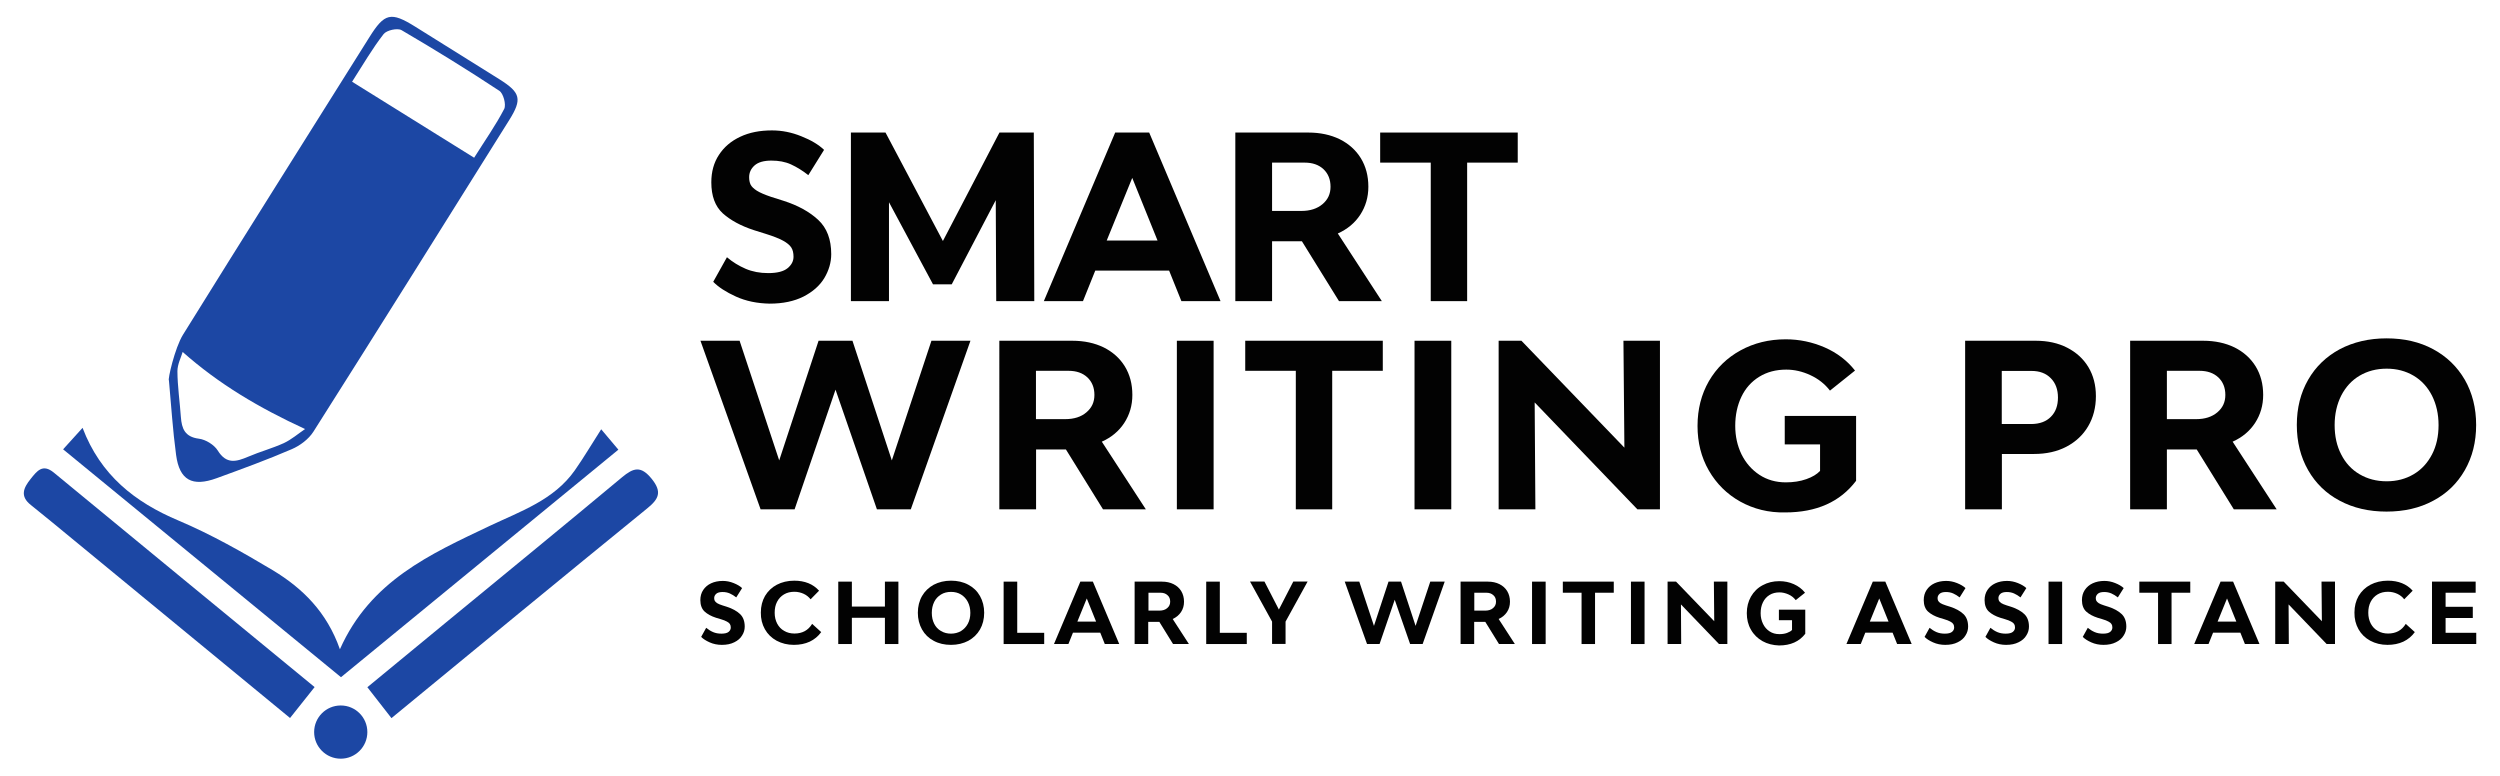 <?xml version="1.0" encoding="utf-8"?>
<!-- Generator: Adobe Illustrator 24.2.3, SVG Export Plug-In . SVG Version: 6.00 Build 0)  -->
<svg version="1.1" id="Layer_1" xmlns="http://www.w3.org/2000/svg" xmlns:xlink="http://www.w3.org/1999/xlink" x="0px" y="0px"
	 viewBox="0 0 209.54 65" style="enable-background:new 0 0 209.54 65;" xml:space="preserve">
<style type="text/css">
	.st0{fill:#1C47A4;}
	.st1{fill:#020202;}
</style>
<g>
	<path class="st0" d="M15.34,28.05c5.17-8.33,10.41-16.62,15.62-24.93c1.27-2.03,1.8-2.16,3.85-0.88c2.36,1.48,4.73,2.95,7.09,4.43
		c1.74,1.1,1.87,1.65,0.79,3.38c-5.46,8.72-10.91,17.44-16.42,26.13c-0.4,0.63-1.12,1.17-1.82,1.47c-2.06,0.89-4.18,1.66-6.29,2.43
		c-2.05,0.75-3.12,0.16-3.4-1.95c-0.28-2.07-0.41-4.16-0.6-6.24C14.04,31.85,14.65,29.16,15.34,28.05z M29.51,6.85
		c3.46,2.15,6.8,4.24,10.23,6.37c0.91-1.45,1.81-2.72,2.52-4.09c0.18-0.36-0.07-1.3-0.41-1.52c-2.68-1.77-5.42-3.46-8.19-5.08
		c-0.34-0.2-1.26,0-1.51,0.33C31.2,4.08,30.43,5.42,29.51,6.85z M25.57,35.96c-3.88-1.79-7.21-3.76-10.26-6.46
		c-0.13,0.45-0.44,1.03-0.44,1.62c0.01,1.28,0.2,2.55,0.29,3.83c0.07,0.97,0.33,1.67,1.51,1.82c0.57,0.07,1.28,0.51,1.58,0.99
		c0.73,1.18,1.56,0.94,2.55,0.52c0.98-0.42,2.02-0.7,2.99-1.14C24.43,36.84,24.98,36.36,25.57,35.96z"/>
	<path class="st0" d="M28.49,54.42c2.55-5.74,7.59-7.98,12.53-10.33c2.61-1.24,5.4-2.17,7.16-4.67c0.76-1.08,1.43-2.23,2.21-3.44
		c0.48,0.57,0.92,1.1,1.44,1.71c-7.75,6.36-15.45,12.67-23.25,19.07c-7.74-6.35-15.47-12.68-23.29-19.1
		c0.55-0.61,1.04-1.15,1.63-1.8c1.51,3.96,4.36,6.22,8.04,7.77c2.74,1.16,5.37,2.65,7.93,4.18C25.36,49.31,27.39,51.29,28.49,54.42z
		"/>
	<path class="st0" d="M24.31,60.18c-6.04-4.97-12.07-9.93-18.11-14.9c-1.2-0.99-2.4-1.98-3.61-2.95c-0.94-0.74-0.62-1.44-0.02-2.19
		c0.53-0.66,1-1.3,1.94-0.53c7.28,6,14.56,11.98,21.86,17.98C25.7,58.44,25.08,59.21,24.31,60.18z"/>
	<path class="st0" d="M32.81,60.19c-0.66-0.85-1.28-1.64-2.02-2.59c2.15-1.77,4.36-3.6,6.58-5.42c4.93-4.06,9.87-8.09,14.77-12.18
		c0.96-0.8,1.58-0.98,2.48,0.13c0.89,1.1,0.6,1.69-0.36,2.47C47.06,48.46,39.9,54.36,32.81,60.19z"/>
	<circle class="st0" cx="28.56" cy="61.36" r="2.23"/>
</g>
<g>
	<g>
		<g>
			<path class="st1" d="M61.69,24.86c-0.84-0.38-1.48-0.8-1.91-1.24l1.15-2.06c0.48,0.41,1.01,0.73,1.57,0.97
				c0.56,0.24,1.19,0.36,1.89,0.36c0.75,0,1.29-0.14,1.62-0.41c0.33-0.27,0.5-0.59,0.5-0.96c0-0.32-0.06-0.58-0.19-0.78
				c-0.13-0.2-0.36-0.39-0.69-0.57c-0.33-0.18-0.81-0.37-1.45-0.57l-0.99-0.31c-1.1-0.36-1.96-0.83-2.61-1.41
				c-0.64-0.59-0.96-1.45-0.96-2.6c0-0.88,0.21-1.65,0.64-2.3c0.43-0.66,1.02-1.16,1.79-1.52c0.76-0.36,1.65-0.53,2.65-0.53
				c0.83,0,1.65,0.16,2.46,0.49c0.81,0.32,1.45,0.7,1.91,1.14l-1.32,2.12c-0.48-0.38-0.97-0.68-1.45-0.9
				c-0.48-0.22-1.03-0.32-1.64-0.32c-0.65,0-1.12,0.14-1.42,0.41c-0.3,0.27-0.45,0.6-0.45,0.98c0,0.24,0.04,0.45,0.12,0.62
				c0.08,0.17,0.26,0.34,0.52,0.51c0.27,0.17,0.67,0.34,1.2,0.52l1.01,0.32c1.23,0.39,2.21,0.93,2.94,1.61
				c0.73,0.68,1.09,1.64,1.09,2.87c0,0.7-0.2,1.37-0.58,2.01c-0.39,0.64-0.97,1.15-1.75,1.55c-0.78,0.39-1.72,0.59-2.83,0.59
				C63.47,25.43,62.53,25.24,61.69,24.86z"/>
			<path class="st1" d="M74.22,11.11l4.81,9.09l4.74-9.09h2.88l0.04,14.13H83.5l-0.04-8.46l-3.69,7.05h-1.57l-3.69-6.88v8.29h-3.19
				V11.11H74.22z"/>
			<path class="st1" d="M87.49,25.24l5.98-14.13h2.85l5.98,14.13h-3.28l-1.03-2.56h-6.19l-1.03,2.56H87.49z M97.02,20.16l-2.12-5.25
				l-2.14,5.25H97.02z"/>
			<path class="st1" d="M109.66,11.11c0.99,0,1.87,0.19,2.63,0.56c0.76,0.38,1.35,0.91,1.77,1.59c0.42,0.69,0.63,1.48,0.63,2.39
				c0,0.88-0.23,1.66-0.68,2.35c-0.45,0.69-1.08,1.21-1.88,1.57l3.69,5.67h-3.59l-3.11-5.02h-2.5v5.02h-3.08V11.11H109.66z
				 M110.85,17.11c0.45-0.38,0.67-0.86,0.67-1.46c0-0.61-0.2-1.1-0.59-1.47c-0.4-0.37-0.92-0.55-1.58-0.55h-2.73v4.05h2.46
				C109.81,17.68,110.4,17.49,110.85,17.11z"/>
			<path class="st1" d="M119.92,25.24V13.63h-4.24v-2.52h11.53v2.52h-4.24v11.61H119.92z"/>
			<path class="st1" d="M70.03,32.66L66.6,42.69h-2.85l-5.04-14.13h3.28l3.32,10.03l3.3-10.03h2.84l3.3,10.03l3.32-10.03h3.27
				l-5,14.13h-2.84L70.03,32.66z"/>
			<path class="st1" d="M89.88,28.56c0.99,0,1.87,0.19,2.63,0.56c0.76,0.38,1.35,0.91,1.77,1.59c0.42,0.69,0.63,1.48,0.63,2.39
				c0,0.88-0.23,1.66-0.68,2.35c-0.45,0.69-1.08,1.21-1.88,1.57l3.69,5.67h-3.59l-3.11-5.02h-2.5v5.02h-3.08V28.56H89.88z
				 M91.06,34.56c0.45-0.38,0.67-0.86,0.67-1.46c0-0.61-0.2-1.1-0.59-1.47c-0.4-0.37-0.92-0.55-1.58-0.55h-2.73v4.05h2.46
				C90.02,35.13,90.62,34.94,91.06,34.56z"/>
			<path class="st1" d="M101.72,28.56v14.13h-3.08V28.56H101.72z"/>
			<path class="st1" d="M108.61,42.69V31.08h-4.24v-2.52h11.53v2.52h-4.24v11.61H108.61z"/>
			<path class="st1" d="M121.64,28.56v14.13h-3.08V28.56H121.64z"/>
			<path class="st1" d="M128.63,33.73l0.06,8.96h-3.08V28.56h1.91l8.63,8.96l-0.08-8.96h3.06v14.13h-1.89L128.63,33.73z"/>
			<path class="st1" d="M145.86,42.04c-1.11-0.62-1.99-1.49-2.63-2.6c-0.64-1.11-0.95-2.36-0.95-3.74c0-1.4,0.32-2.65,0.95-3.75
				c0.64-1.1,1.52-1.96,2.65-2.58c1.13-0.62,2.39-0.93,3.79-0.93c1.15,0,2.23,0.23,3.27,0.68c1.03,0.45,1.88,1.1,2.54,1.94
				l-2.1,1.68c-0.43-0.56-0.98-0.99-1.65-1.3c-0.67-0.31-1.34-0.46-2.01-0.46c-0.87,0-1.62,0.2-2.27,0.6
				c-0.65,0.4-1.15,0.96-1.49,1.67c-0.34,0.71-0.52,1.53-0.52,2.44c0,0.88,0.18,1.68,0.53,2.4c0.36,0.72,0.86,1.29,1.5,1.71
				c0.64,0.42,1.38,0.63,2.21,0.63c0.64,0,1.21-0.09,1.72-0.27c0.51-0.18,0.89-0.41,1.15-0.69v-2.22h-2.96v-2.39h5.98v5.44
				c-1.34,1.77-3.32,2.65-5.94,2.65C148.23,42.98,146.98,42.66,145.86,42.04z"/>
			<path class="st1" d="M173.26,29.14c0.76,0.39,1.36,0.93,1.78,1.63c0.42,0.7,0.63,1.51,0.63,2.43c0,0.95-0.22,1.8-0.65,2.53
				c-0.43,0.73-1.04,1.3-1.82,1.71c-0.78,0.41-1.69,0.61-2.72,0.61h-2.69v4.64h-3.08V28.56h5.92
				C171.62,28.56,172.5,28.75,173.26,29.14z M171.9,34.93c0.4-0.4,0.59-0.94,0.59-1.61c0-0.67-0.2-1.22-0.6-1.62
				c-0.4-0.41-0.94-0.61-1.61-0.61h-2.5v4.45h2.5C170.97,35.53,171.51,35.33,171.9,34.93z"/>
			<path class="st1" d="M184.66,28.56c0.99,0,1.87,0.19,2.63,0.56c0.76,0.38,1.35,0.91,1.77,1.59c0.42,0.69,0.63,1.48,0.63,2.39
				c0,0.88-0.23,1.66-0.68,2.35c-0.45,0.69-1.08,1.21-1.88,1.57l3.69,5.67h-3.59l-3.11-5.02h-2.5v5.02h-3.08V28.56H184.66z
				 M185.85,34.56c0.45-0.38,0.67-0.86,0.67-1.46c0-0.61-0.2-1.1-0.59-1.47c-0.4-0.37-0.92-0.55-1.58-0.55h-2.73v4.05h2.46
				C184.81,35.13,185.4,34.94,185.85,34.56z"/>
			<path class="st1" d="M196.11,41.97c-1.14-0.6-2.02-1.46-2.65-2.56c-0.63-1.1-0.95-2.36-0.95-3.79c0-1.43,0.32-2.69,0.95-3.79
				c0.63-1.1,1.52-1.95,2.65-2.56c1.14-0.6,2.45-0.91,3.92-0.91c1.48,0,2.78,0.3,3.91,0.91c1.13,0.61,2.01,1.46,2.65,2.56
				c0.63,1.1,0.95,2.37,0.95,3.79c0,1.43-0.32,2.69-0.95,3.79c-0.63,1.1-1.51,1.96-2.65,2.56c-1.13,0.61-2.44,0.91-3.91,0.91
				C198.56,42.88,197.25,42.58,196.11,41.97z M202.3,39.75c0.66-0.39,1.17-0.95,1.54-1.66c0.37-0.71,0.55-1.53,0.55-2.46
				c0-0.93-0.19-1.75-0.55-2.47c-0.37-0.72-0.88-1.28-1.54-1.67c-0.66-0.39-1.41-0.59-2.26-0.59s-1.61,0.2-2.27,0.59
				c-0.66,0.39-1.17,0.95-1.54,1.67c-0.36,0.72-0.55,1.54-0.55,2.47c0,0.93,0.18,1.75,0.55,2.46c0.36,0.71,0.87,1.27,1.54,1.66
				c0.66,0.39,1.42,0.59,2.27,0.59S201.64,40.14,202.3,39.75z"/>
		</g>
	</g>
	<g>
		<g>
			<path class="st1" d="M59.48,53.84c-0.31-0.14-0.55-0.29-0.71-0.46l0.42-0.76c0.18,0.15,0.37,0.27,0.58,0.36
				c0.21,0.09,0.44,0.13,0.7,0.13c0.28,0,0.48-0.05,0.6-0.15c0.12-0.1,0.18-0.22,0.18-0.36c0-0.12-0.02-0.21-0.07-0.29
				c-0.05-0.08-0.13-0.15-0.25-0.21c-0.12-0.07-0.3-0.14-0.54-0.21l-0.37-0.11c-0.41-0.13-0.73-0.31-0.96-0.52s-0.36-0.54-0.36-0.96
				c0-0.33,0.08-0.61,0.24-0.85c0.16-0.24,0.38-0.43,0.66-0.56c0.28-0.13,0.61-0.2,0.98-0.2c0.31,0,0.61,0.06,0.91,0.18
				s0.54,0.26,0.71,0.42l-0.49,0.78c-0.18-0.14-0.36-0.25-0.54-0.33c-0.18-0.08-0.38-0.12-0.61-0.12c-0.24,0-0.42,0.05-0.53,0.15
				c-0.11,0.1-0.17,0.22-0.17,0.36c0,0.09,0.02,0.17,0.05,0.23c0.03,0.06,0.1,0.13,0.19,0.19c0.1,0.06,0.25,0.13,0.45,0.19
				l0.38,0.12c0.46,0.15,0.82,0.35,1.09,0.6s0.4,0.61,0.4,1.06c0,0.26-0.07,0.51-0.22,0.74c-0.14,0.24-0.36,0.43-0.65,0.57
				c-0.29,0.15-0.64,0.22-1.05,0.22C60.14,54.05,59.79,53.98,59.48,53.84z"/>
			<path class="st1" d="M67.36,49.77c-0.24-0.11-0.5-0.17-0.78-0.17c-0.33,0-0.62,0.07-0.87,0.22c-0.25,0.15-0.44,0.35-0.58,0.62
				s-0.2,0.57-0.2,0.92c0,0.34,0.07,0.64,0.21,0.91c0.14,0.26,0.33,0.47,0.59,0.61c0.25,0.15,0.54,0.22,0.86,0.22
				c0.33,0,0.62-0.07,0.86-0.2s0.45-0.33,0.62-0.61l0.76,0.69c-0.25,0.35-0.58,0.62-0.96,0.8c-0.39,0.18-0.83,0.27-1.33,0.27
				c-0.54,0-1.02-0.12-1.45-0.35c-0.42-0.23-0.75-0.55-0.98-0.96c-0.23-0.41-0.35-0.88-0.34-1.4c0-0.52,0.12-0.99,0.35-1.39
				c0.24-0.4,0.57-0.72,0.99-0.94c0.42-0.22,0.91-0.34,1.46-0.34c0.88,0,1.58,0.28,2.08,0.84l-0.71,0.72
				C67.79,50.04,67.6,49.88,67.36,49.77z"/>
			<path class="st1" d="M74.17,51.78H71.4v2.2h-1.14v-5.23h1.14v2.09h2.77v-2.09h1.13v5.23h-1.13V51.78z"/>
			<path class="st1" d="M78.26,53.71c-0.42-0.22-0.75-0.54-0.98-0.95s-0.35-0.88-0.35-1.4s0.12-1,0.35-1.4s0.56-0.72,0.98-0.95
				c0.42-0.22,0.91-0.34,1.45-0.34s1.03,0.11,1.45,0.34c0.42,0.22,0.75,0.54,0.98,0.95s0.35,0.88,0.35,1.4s-0.12,1-0.35,1.4
				s-0.56,0.72-0.98,0.95c-0.42,0.22-0.9,0.34-1.45,0.34S78.68,53.94,78.26,53.71z M80.55,52.89c0.24-0.15,0.43-0.35,0.57-0.61
				c0.14-0.26,0.21-0.57,0.21-0.91s-0.07-0.65-0.21-0.92s-0.33-0.47-0.57-0.62s-0.52-0.22-0.84-0.22s-0.6,0.07-0.84,0.22
				s-0.44,0.35-0.57,0.62c-0.13,0.27-0.2,0.57-0.2,0.92s0.07,0.65,0.2,0.91c0.13,0.26,0.32,0.47,0.57,0.61
				c0.25,0.15,0.53,0.22,0.84,0.22S80.31,53.03,80.55,52.89z"/>
			<path class="st1" d="M84.12,48.75h1.14v4.29h2.26v0.94h-3.4V48.75z"/>
			<path class="st1" d="M88.34,53.98l2.21-5.23h1.05l2.21,5.23H92.6l-0.38-0.95h-2.29l-0.38,0.95H88.34z M91.87,52.1l-0.78-1.94
				l-0.79,1.94H91.87z"/>
			<path class="st1" d="M97.39,48.75c0.37,0,0.69,0.07,0.97,0.21s0.5,0.34,0.65,0.59s0.23,0.55,0.23,0.88
				c0,0.33-0.08,0.61-0.25,0.87c-0.17,0.25-0.4,0.45-0.7,0.58l1.36,2.1h-1.33l-1.15-1.86h-0.93v1.86h-1.14v-5.23H97.39z
				 M97.83,50.97c0.17-0.14,0.25-0.32,0.25-0.54c0-0.23-0.07-0.41-0.22-0.54c-0.15-0.14-0.34-0.21-0.59-0.21h-1.01v1.5h0.91
				C97.45,51.18,97.67,51.11,97.83,50.97z"/>
			<path class="st1" d="M101.1,48.75h1.14v4.29h2.26v0.94h-3.4V48.75z"/>
			<path class="st1" d="M106.62,53.98V52.1l-1.85-3.36h1.21l1.21,2.35l1.21-2.35h1.2l-1.85,3.36v1.87H106.62z"/>
			<path class="st1" d="M116.9,50.27l-1.27,3.71h-1.05l-1.87-5.23h1.22l1.23,3.71l1.22-3.71h1.05l1.22,3.71l1.23-3.71h1.21
				l-1.85,5.23h-1.05L116.9,50.27z"/>
			<path class="st1" d="M124.71,48.75c0.37,0,0.69,0.07,0.97,0.21s0.5,0.34,0.65,0.59s0.23,0.55,0.23,0.88
				c0,0.33-0.08,0.61-0.25,0.87c-0.17,0.25-0.4,0.45-0.7,0.58l1.36,2.1h-1.33l-1.15-1.86h-0.93v1.86h-1.14v-5.23H124.71z
				 M125.14,50.97c0.17-0.14,0.25-0.32,0.25-0.54c0-0.23-0.07-0.41-0.22-0.54c-0.15-0.14-0.34-0.21-0.59-0.21h-1.01v1.5h0.91
				C124.76,51.18,124.98,51.11,125.14,50.97z"/>
			<path class="st1" d="M129.55,48.75v5.23h-1.14v-5.23H129.55z"/>
			<path class="st1" d="M132.56,53.98v-4.3h-1.57v-0.93h4.27v0.93h-1.57v4.3H132.56z"/>
			<path class="st1" d="M137.84,48.75v5.23h-1.14v-5.23H137.84z"/>
			<path class="st1" d="M140.89,50.66l0.02,3.32h-1.14v-5.23h0.71l3.2,3.32l-0.03-3.32h1.13v5.23h-0.7L140.89,50.66z"/>
			<path class="st1" d="M147.73,53.74c-0.41-0.23-0.74-0.55-0.97-0.96c-0.24-0.41-0.35-0.87-0.35-1.39c0-0.52,0.12-0.98,0.35-1.39
				c0.24-0.41,0.56-0.73,0.98-0.95c0.42-0.23,0.88-0.34,1.4-0.34c0.42,0,0.83,0.08,1.21,0.25s0.7,0.41,0.94,0.72l-0.78,0.62
				c-0.16-0.21-0.36-0.37-0.61-0.48c-0.25-0.11-0.5-0.17-0.75-0.17c-0.32,0-0.6,0.07-0.84,0.22c-0.24,0.15-0.42,0.35-0.55,0.62
				c-0.13,0.26-0.19,0.57-0.19,0.91c0,0.33,0.07,0.62,0.2,0.89s0.32,0.48,0.55,0.63c0.24,0.16,0.51,0.23,0.82,0.23
				c0.24,0,0.45-0.03,0.64-0.1s0.33-0.15,0.42-0.25v-0.82h-1.1v-0.88h2.21v2.02c-0.5,0.65-1.23,0.98-2.2,0.98
				C148.6,54.08,148.14,53.97,147.73,53.74z"/>
			<path class="st1" d="M154.76,53.98l2.21-5.23h1.05l2.21,5.23h-1.22l-0.38-0.95h-2.29l-0.38,0.95H154.76z M158.29,52.1l-0.78-1.94
				l-0.79,1.94H158.29z"/>
			<path class="st1" d="M162.02,53.84c-0.31-0.14-0.55-0.29-0.71-0.46l0.42-0.76c0.18,0.15,0.37,0.27,0.58,0.36
				c0.21,0.09,0.44,0.13,0.7,0.13c0.28,0,0.48-0.05,0.6-0.15c0.12-0.1,0.18-0.22,0.18-0.36c0-0.12-0.02-0.21-0.07-0.29
				c-0.05-0.08-0.13-0.15-0.25-0.21c-0.12-0.07-0.3-0.14-0.54-0.21l-0.37-0.11c-0.41-0.13-0.73-0.31-0.96-0.52s-0.36-0.54-0.36-0.96
				c0-0.33,0.08-0.61,0.24-0.85c0.16-0.24,0.38-0.43,0.66-0.56c0.28-0.13,0.61-0.2,0.98-0.2c0.31,0,0.61,0.06,0.91,0.18
				s0.54,0.26,0.71,0.42l-0.49,0.78c-0.18-0.14-0.36-0.25-0.54-0.33c-0.18-0.08-0.38-0.12-0.61-0.12c-0.24,0-0.42,0.05-0.53,0.15
				c-0.11,0.1-0.17,0.22-0.17,0.36c0,0.09,0.02,0.17,0.05,0.23c0.03,0.06,0.1,0.13,0.19,0.19c0.1,0.06,0.25,0.13,0.45,0.19
				l0.38,0.12c0.46,0.15,0.82,0.35,1.09,0.6s0.4,0.61,0.4,1.06c0,0.26-0.07,0.51-0.22,0.74c-0.14,0.24-0.36,0.43-0.65,0.57
				c-0.29,0.15-0.64,0.22-1.05,0.22C162.68,54.05,162.33,53.98,162.02,53.84z"/>
			<path class="st1" d="M167.12,53.84c-0.31-0.14-0.55-0.29-0.71-0.46l0.42-0.76c0.18,0.15,0.37,0.27,0.58,0.36
				c0.21,0.09,0.44,0.13,0.7,0.13c0.28,0,0.48-0.05,0.6-0.15c0.12-0.1,0.18-0.22,0.18-0.36c0-0.12-0.02-0.21-0.07-0.29
				c-0.05-0.08-0.13-0.15-0.25-0.21c-0.12-0.07-0.3-0.14-0.54-0.21l-0.37-0.11c-0.41-0.13-0.73-0.31-0.96-0.52s-0.36-0.54-0.36-0.96
				c0-0.33,0.08-0.61,0.24-0.85c0.16-0.24,0.38-0.43,0.66-0.56c0.28-0.13,0.61-0.2,0.98-0.2c0.31,0,0.61,0.06,0.91,0.18
				s0.54,0.26,0.71,0.42l-0.49,0.78c-0.18-0.14-0.36-0.25-0.54-0.33c-0.18-0.08-0.38-0.12-0.61-0.12c-0.24,0-0.42,0.05-0.53,0.15
				c-0.11,0.1-0.17,0.22-0.17,0.36c0,0.09,0.02,0.17,0.05,0.23c0.03,0.06,0.1,0.13,0.19,0.19c0.1,0.06,0.25,0.13,0.45,0.19
				l0.38,0.12c0.46,0.15,0.82,0.35,1.09,0.6s0.4,0.61,0.4,1.06c0,0.26-0.07,0.51-0.22,0.74c-0.14,0.24-0.36,0.43-0.65,0.57
				c-0.29,0.15-0.64,0.22-1.05,0.22C167.78,54.05,167.43,53.98,167.12,53.84z"/>
			<path class="st1" d="M172.84,48.75v5.23h-1.14v-5.23H172.84z"/>
			<path class="st1" d="M175.28,53.84c-0.31-0.14-0.55-0.29-0.71-0.46l0.42-0.76c0.18,0.15,0.37,0.27,0.58,0.36
				c0.21,0.09,0.44,0.13,0.7,0.13c0.28,0,0.48-0.05,0.6-0.15c0.12-0.1,0.18-0.22,0.18-0.36c0-0.12-0.02-0.21-0.07-0.29
				c-0.05-0.08-0.13-0.15-0.25-0.21c-0.12-0.07-0.3-0.14-0.54-0.21l-0.37-0.11c-0.41-0.13-0.73-0.31-0.96-0.52s-0.36-0.54-0.36-0.96
				c0-0.33,0.08-0.61,0.24-0.85c0.16-0.24,0.38-0.43,0.66-0.56c0.28-0.13,0.61-0.2,0.98-0.2c0.31,0,0.61,0.06,0.91,0.18
				s0.54,0.26,0.71,0.42l-0.49,0.78c-0.18-0.14-0.36-0.25-0.54-0.33c-0.18-0.08-0.38-0.12-0.61-0.12c-0.24,0-0.42,0.05-0.53,0.15
				c-0.11,0.1-0.17,0.22-0.17,0.36c0,0.09,0.02,0.17,0.05,0.23c0.03,0.06,0.1,0.13,0.19,0.19c0.1,0.06,0.25,0.13,0.45,0.19
				l0.38,0.12c0.46,0.15,0.82,0.35,1.09,0.6s0.4,0.61,0.4,1.06c0,0.26-0.07,0.51-0.22,0.74c-0.14,0.24-0.36,0.43-0.65,0.57
				c-0.29,0.15-0.64,0.22-1.05,0.22C175.94,54.05,175.59,53.98,175.28,53.84z"/>
			<path class="st1" d="M180.88,53.98v-4.3h-1.57v-0.93h4.27v0.93h-1.57v4.3H180.88z"/>
			<path class="st1" d="M183.91,53.98l2.21-5.23h1.05l2.21,5.23h-1.22l-0.38-0.95h-2.29l-0.38,0.95H183.91z M187.44,52.1l-0.78-1.94
				l-0.79,1.94H187.44z"/>
			<path class="st1" d="M191.82,50.66l0.02,3.32h-1.14v-5.23h0.71l3.2,3.32l-0.03-3.32h1.13v5.23h-0.7L191.82,50.66z"/>
			<path class="st1" d="M200.93,49.77c-0.24-0.11-0.5-0.17-0.78-0.17c-0.33,0-0.62,0.07-0.87,0.22c-0.25,0.15-0.44,0.35-0.58,0.62
				s-0.2,0.57-0.2,0.92c0,0.34,0.07,0.64,0.21,0.91c0.14,0.26,0.33,0.47,0.59,0.61c0.25,0.15,0.54,0.22,0.86,0.22
				c0.33,0,0.62-0.07,0.86-0.2s0.45-0.33,0.62-0.61l0.76,0.69c-0.25,0.35-0.58,0.62-0.96,0.8c-0.39,0.18-0.83,0.27-1.33,0.27
				c-0.54,0-1.02-0.12-1.45-0.35c-0.42-0.23-0.75-0.55-0.98-0.96s-0.35-0.88-0.34-1.4c0-0.52,0.12-0.99,0.35-1.39
				c0.24-0.4,0.57-0.72,0.99-0.94c0.42-0.22,0.91-0.34,1.46-0.34c0.88,0,1.58,0.28,2.08,0.84l-0.71,0.72
				C201.37,50.04,201.17,49.88,200.93,49.77z"/>
			<path class="st1" d="M203.84,48.75h3.66v0.93h-2.52v1.18h2.28v0.94h-2.28v1.24h2.57v0.94h-3.71V48.75z"/>
		</g>
	</g>
</g>
</svg>

